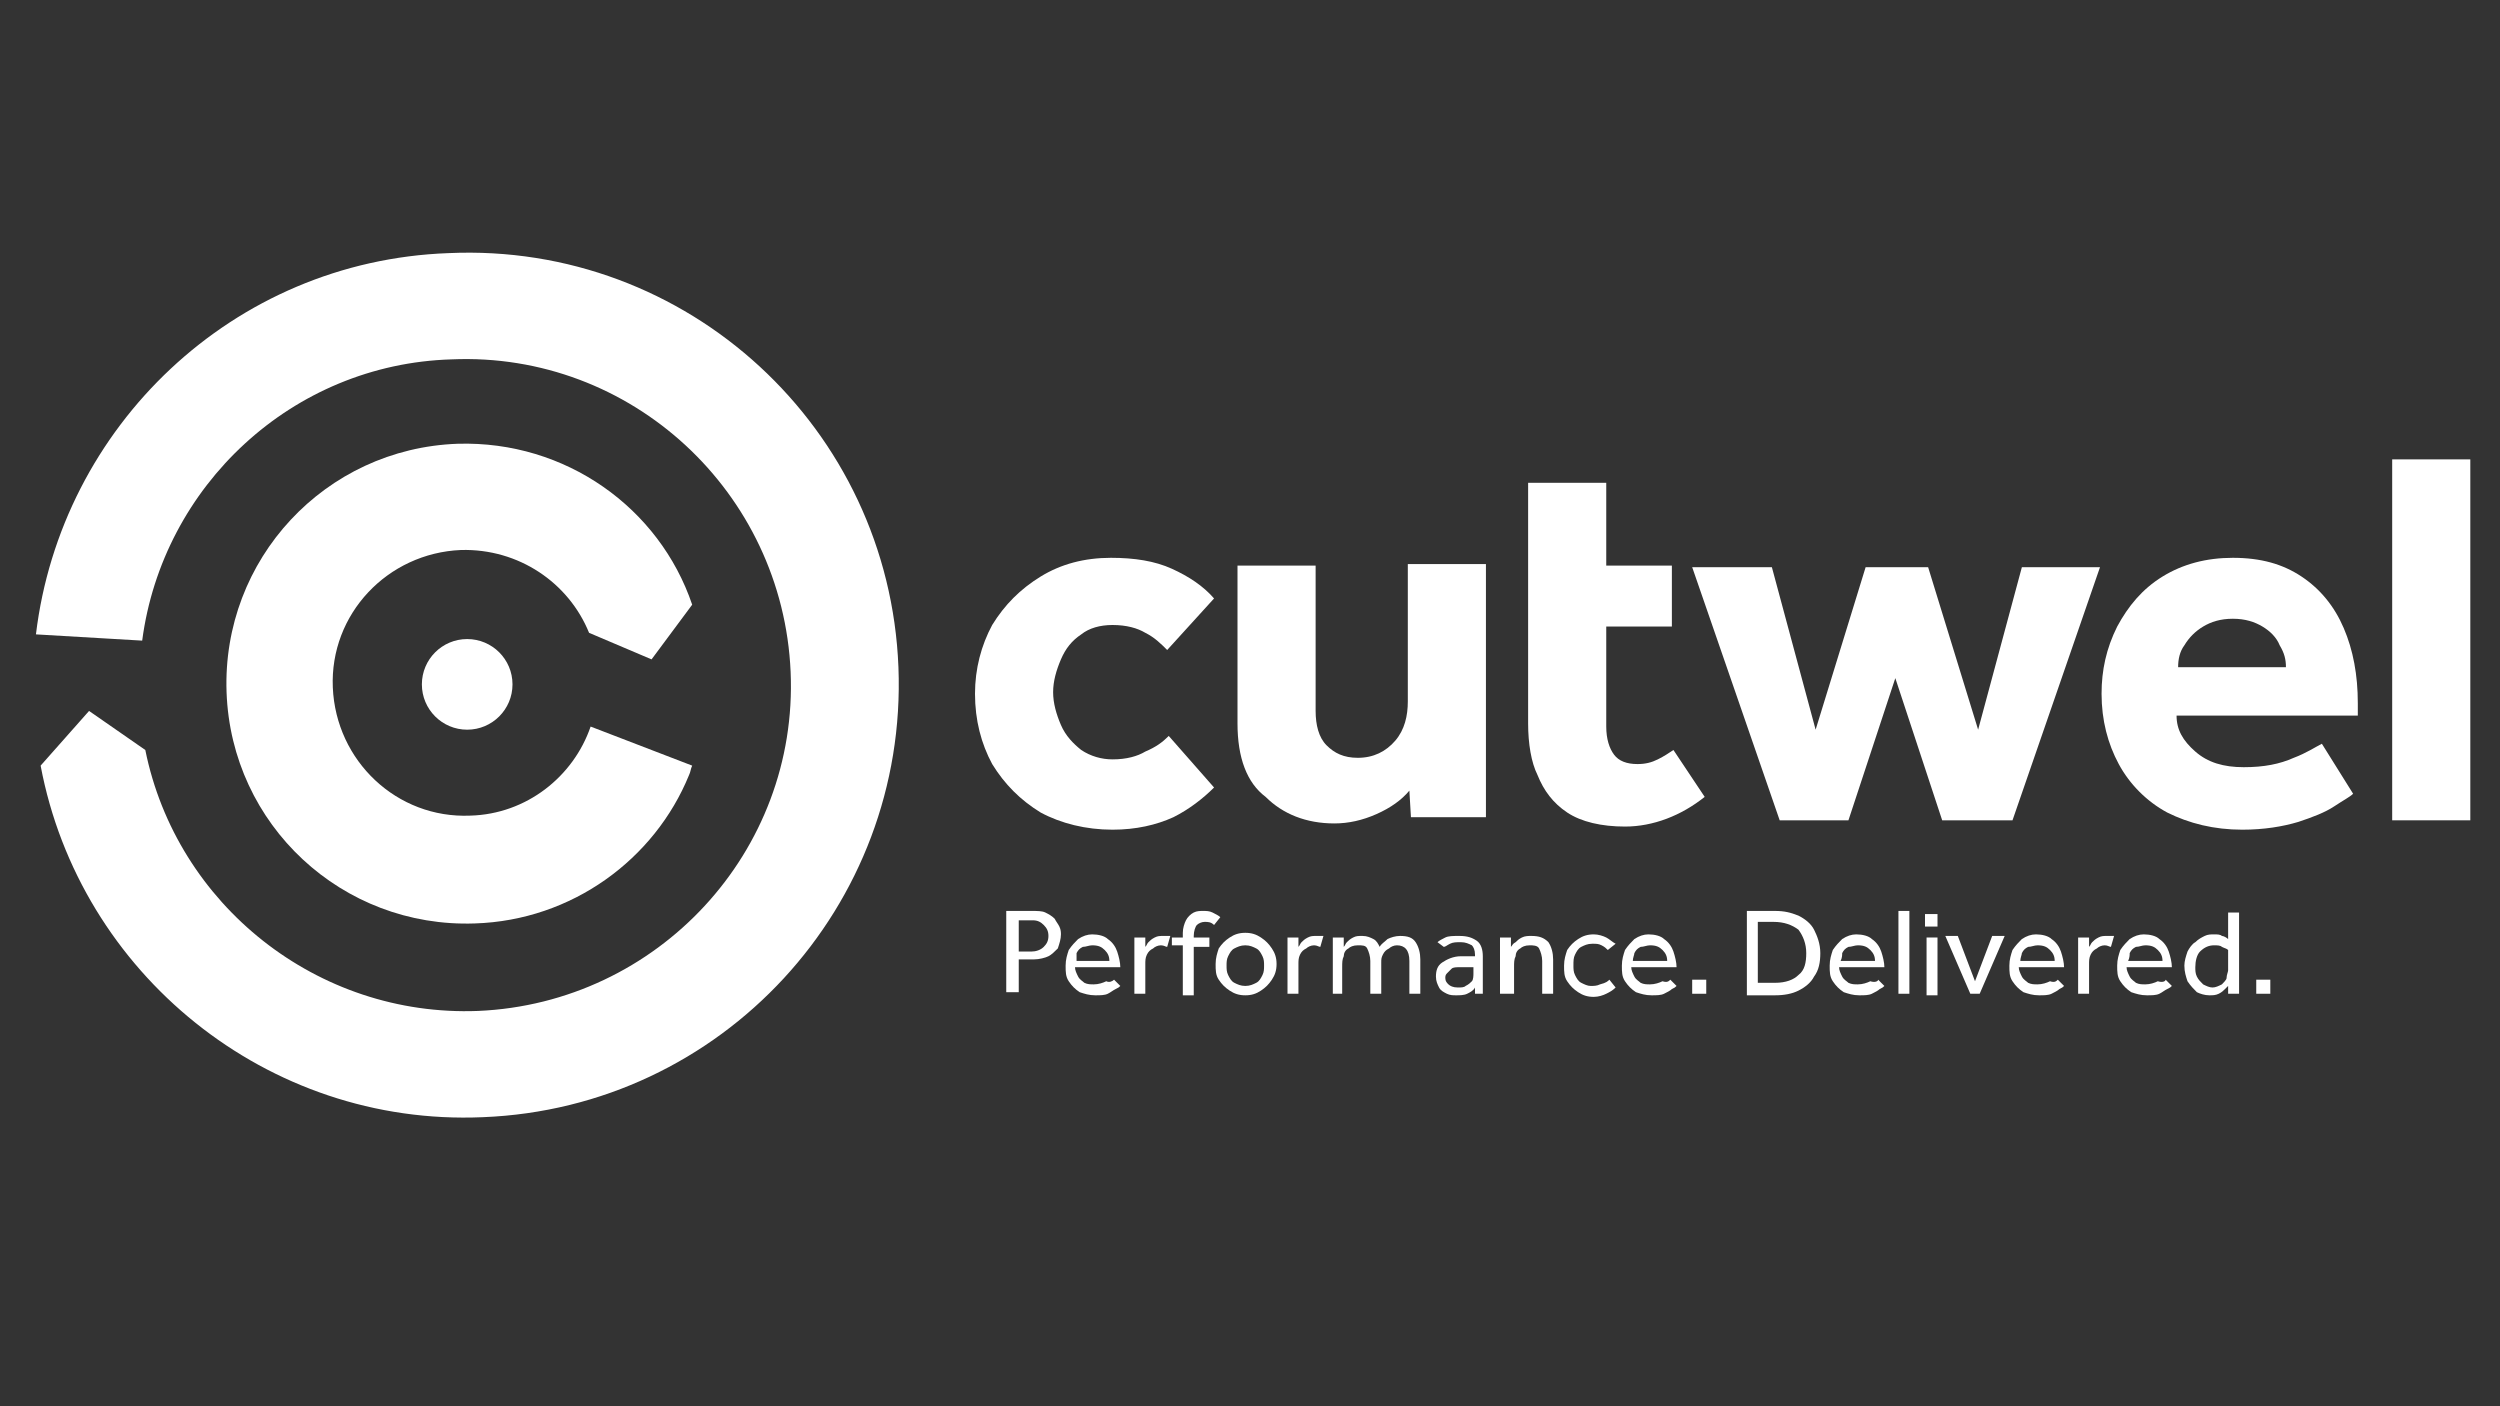 <?xml version="1.0" encoding="utf-8"?>
<!-- Generator: Adobe Illustrator 25.2.3, SVG Export Plug-In . SVG Version: 6.00 Build 0)  -->
<svg version="1.1" id="Layer_1" xmlns="http://www.w3.org/2000/svg" xmlns:xlink="http://www.w3.org/1999/xlink" x="0px" y="0px"
	 viewBox="0 0 160 90" style="enable-background:new 0 0 160 90;" xml:space="preserve">
<rect x="0" y="0" width="160" height="90" fill="#333333" stroke="none"/>
<style type="text/css">
	.st0{fill:#FFFFFF;}
</style>
<path class="st0" d="M44.3,49c-0.1,0.2-0.1,0.4-0.2,0.6c-2.2,5.4-7.5,9.3-13.7,9.5c-8.5,0.3-15.6-6.3-15.9-14.8s6.3-15.6,14.8-15.9
	c6.9-0.2,12.9,4.1,15,10.3l-2.6,3.5l-4-1.7c-1.3-3.2-4.5-5.4-8.2-5.3c-4.7,0.2-8.4,4.1-8.2,8.8s4.1,8.4,8.8,8.2
	c3.6-0.1,6.6-2.5,7.7-5.7L44.3,49z"/>
<g>
	<path class="st0" d="M64.4,63.6v-5.3H66c0.4,0,0.7,0,0.9,0.1c0.2,0.1,0.4,0.2,0.6,0.4c0.1,0.2,0.2,0.3,0.3,0.5
		c0.1,0.2,0.1,0.4,0.1,0.5c0,0.3-0.1,0.6-0.2,0.9c-0.2,0.2-0.4,0.4-0.6,0.5s-0.6,0.2-0.9,0.2h-1v2.1H64.4z M65.1,60.9h0.9
		c0.3,0,0.6-0.1,0.8-0.3c0.2-0.2,0.3-0.4,0.3-0.7c0-0.3-0.1-0.5-0.3-0.7c-0.2-0.2-0.4-0.3-0.7-0.3h-0.9V60.9z"/>
	<path class="st0" d="M71.3,62.7l0.4,0.4c-0.1,0.1-0.1,0.1-0.3,0.2s-0.3,0.2-0.5,0.3c-0.2,0.1-0.5,0.1-0.8,0.1c-0.4,0-0.7-0.1-1-0.2
		c-0.3-0.2-0.5-0.4-0.7-0.7c-0.2-0.3-0.2-0.6-0.2-1c0-0.4,0.1-0.7,0.2-1c0.2-0.3,0.4-0.5,0.6-0.7c0.3-0.2,0.6-0.3,0.9-0.3
		c0.4,0,0.8,0.1,1,0.3c0.3,0.2,0.5,0.5,0.6,0.8s0.2,0.7,0.2,1h-2.9c0,0.2,0.1,0.4,0.2,0.6c0.1,0.2,0.3,0.3,0.4,0.4
		c0.2,0.1,0.4,0.1,0.6,0.1c0.3,0,0.6-0.1,0.8-0.2C71,62.9,71.2,62.8,71.3,62.7z M68.9,61.5H71c0-0.3-0.1-0.5-0.3-0.7
		c-0.2-0.2-0.4-0.3-0.8-0.3c-0.2,0-0.4,0.1-0.6,0.1c-0.2,0.1-0.3,0.2-0.4,0.4C68.9,61.1,68.9,61.3,68.9,61.5z"/>
	<path class="st0" d="M73.3,63.6h-0.7v-3.3c0,0,0-0.1,0-0.1c0,0,0-0.1,0-0.2h0.7l0,0.6c0.1-0.1,0.1-0.2,0.2-0.3
		c0.1-0.1,0.2-0.2,0.4-0.3c0.2-0.1,0.3-0.1,0.6-0.1c0.1,0,0.2,0,0.2,0s0.1,0,0.2,0l-0.2,0.7c-0.1,0-0.2-0.1-0.4-0.1
		c-0.2,0-0.4,0.1-0.5,0.2c-0.2,0.1-0.3,0.2-0.4,0.4c-0.1,0.2-0.1,0.4-0.1,0.6V63.6z"/>
	<path class="st0" d="M75.7,63.6v-3.1h-0.7V60h0.7v-0.3c0-0.3,0.1-0.6,0.2-0.8c0.1-0.2,0.3-0.4,0.5-0.5c0.2-0.1,0.4-0.1,0.6-0.1
		c0.2,0,0.4,0,0.6,0.1c0.2,0.1,0.4,0.2,0.5,0.3l-0.4,0.5c-0.2-0.2-0.4-0.2-0.6-0.2c-0.2,0-0.4,0.1-0.5,0.2c-0.1,0.1-0.2,0.4-0.2,0.7
		V60h1v0.6h-1v3.1H75.7z"/>
	<path class="st0" d="M79.7,63.7c-0.4,0-0.7-0.1-1-0.3c-0.3-0.2-0.5-0.4-0.7-0.7c-0.2-0.3-0.2-0.6-0.2-1c0-0.4,0.1-0.7,0.2-1
		c0.2-0.3,0.4-0.5,0.7-0.7c0.3-0.2,0.6-0.3,1-0.3c0.4,0,0.7,0.1,1,0.3c0.3,0.2,0.5,0.4,0.7,0.7c0.2,0.3,0.3,0.6,0.3,1
		c0,0.4-0.1,0.7-0.3,1c-0.2,0.3-0.4,0.5-0.7,0.7C80.4,63.6,80.1,63.7,79.7,63.7z M79.7,63.1c0.3,0,0.5-0.1,0.7-0.2
		c0.2-0.1,0.3-0.3,0.4-0.5c0.1-0.2,0.1-0.4,0.1-0.6s0-0.4-0.1-0.6c-0.1-0.2-0.2-0.4-0.4-0.5c-0.2-0.1-0.4-0.2-0.7-0.2
		c-0.3,0-0.5,0.1-0.7,0.2c-0.2,0.1-0.3,0.3-0.4,0.5c-0.1,0.2-0.1,0.4-0.1,0.6c0,0.2,0,0.4,0.1,0.6c0.1,0.2,0.2,0.4,0.4,0.5
		C79.2,63,79.4,63.1,79.7,63.1z"/>
	<path class="st0" d="M83.1,63.6h-0.7v-3.3c0,0,0-0.1,0-0.1c0,0,0-0.1,0-0.2h0.7l0,0.6c0.1-0.1,0.1-0.2,0.2-0.3
		c0.1-0.1,0.2-0.2,0.4-0.3c0.2-0.1,0.3-0.1,0.6-0.1c0.1,0,0.2,0,0.2,0s0.1,0,0.2,0l-0.2,0.7c-0.1,0-0.2-0.1-0.4-0.1
		c-0.2,0-0.4,0.1-0.5,0.2c-0.2,0.1-0.3,0.2-0.4,0.4c-0.1,0.2-0.1,0.4-0.1,0.6V63.6z"/>
	<path class="st0" d="M86,63.6h-0.7v-3.3c0,0,0-0.1,0-0.1c0-0.1,0-0.1,0-0.2H86l0,0.6c0.1-0.1,0.1-0.2,0.2-0.3
		c0.1-0.1,0.2-0.2,0.4-0.3c0.2-0.1,0.3-0.1,0.6-0.1c0.3,0,0.5,0.1,0.7,0.2c0.2,0.1,0.3,0.3,0.4,0.5c0.1-0.2,0.3-0.3,0.5-0.5
		c0.2-0.1,0.5-0.2,0.8-0.2c0.5,0,0.8,0.1,1,0.4c0.2,0.3,0.3,0.7,0.3,1.1v2.2h-0.7v-2.1c0-0.7-0.3-1-0.8-1c-0.2,0-0.4,0.1-0.5,0.2
		c-0.2,0.1-0.3,0.2-0.4,0.4c-0.1,0.2-0.1,0.3-0.1,0.5v2h-0.7v-2.1c0-0.3-0.1-0.6-0.2-0.8c-0.1-0.2-0.3-0.2-0.6-0.2
		c-0.3,0-0.5,0.1-0.6,0.2c-0.2,0.1-0.3,0.3-0.3,0.5c-0.1,0.2-0.1,0.4-0.1,0.7V63.6z"/>
	<path class="st0" d="M94.4,63.6l0-0.4c-0.1,0.2-0.3,0.3-0.5,0.4c-0.2,0.1-0.5,0.1-0.7,0.1c-0.2,0-0.4,0-0.6-0.1
		c-0.2-0.1-0.4-0.2-0.5-0.4c-0.1-0.2-0.2-0.4-0.2-0.7c0-0.4,0.1-0.7,0.4-0.9c0.3-0.2,0.7-0.4,1.2-0.4c0.1,0,0.2,0,0.4,0s0.2,0,0.3,0
		c0.1,0,0.2,0,0.2,0v-0.1c0-0.3-0.1-0.5-0.2-0.6c-0.2-0.1-0.4-0.2-0.7-0.2c-0.3,0-0.5,0-0.7,0.1c-0.2,0.1-0.3,0.2-0.4,0.2L92,60.3
		c0.1-0.1,0.3-0.2,0.5-0.3c0.2-0.1,0.5-0.1,0.9-0.1c0.5,0,0.8,0.1,1.1,0.3c0.3,0.2,0.4,0.6,0.4,1v2.1c0,0,0,0.1,0,0.1
		c0,0.1,0,0.1,0,0.2H94.4z M94.3,62.3v-0.4c0,0-0.1,0-0.2,0c-0.1,0-0.2,0-0.3,0c-0.1,0-0.2,0-0.3,0c-0.3,0-0.5,0-0.6,0.1
		c-0.1,0.1-0.2,0.2-0.3,0.3c-0.1,0.1-0.1,0.2-0.1,0.3c0,0.2,0.1,0.3,0.2,0.4c0.1,0.1,0.3,0.2,0.6,0.2c0.2,0,0.4,0,0.5-0.1
		c0.2-0.1,0.3-0.2,0.4-0.3S94.3,62.4,94.3,62.3z"/>
	<path class="st0" d="M96.7,63.6H96v-3.3c0,0,0-0.1,0-0.1c0-0.1,0-0.1,0-0.2h0.7l0,0.6c0.1-0.1,0.1-0.2,0.3-0.3
		c0.1-0.1,0.2-0.2,0.4-0.3c0.2-0.1,0.4-0.1,0.6-0.1c0.5,0,0.8,0.1,1.1,0.4c0.2,0.3,0.3,0.7,0.3,1.1v2.2h-0.7v-2.1
		c0-0.3-0.1-0.6-0.2-0.8c-0.1-0.2-0.4-0.2-0.6-0.2c-0.3,0-0.5,0.1-0.6,0.2c-0.2,0.1-0.3,0.3-0.3,0.5c-0.1,0.2-0.1,0.4-0.1,0.7V63.6z
		"/>
	<path class="st0" d="M103,62.7l0.4,0.5c-0.2,0.2-0.4,0.3-0.6,0.4c-0.2,0.1-0.5,0.2-0.8,0.2c-0.4,0-0.7-0.1-1-0.3
		c-0.3-0.2-0.5-0.4-0.7-0.7c-0.2-0.3-0.2-0.6-0.2-1c0-0.4,0.1-0.7,0.2-1c0.2-0.3,0.4-0.5,0.7-0.7c0.3-0.2,0.6-0.3,1-0.3
		c0.3,0,0.6,0.1,0.8,0.2c0.2,0.1,0.4,0.3,0.6,0.4l-0.5,0.4c-0.1-0.1-0.2-0.2-0.4-0.3c-0.2-0.1-0.3-0.1-0.6-0.1
		c-0.3,0-0.5,0.1-0.7,0.2c-0.2,0.1-0.3,0.3-0.4,0.5c-0.1,0.2-0.1,0.4-0.1,0.7c0,0.2,0,0.4,0.1,0.6c0.1,0.2,0.2,0.4,0.4,0.5
		c0.2,0.1,0.4,0.2,0.6,0.2c0.2,0,0.4,0,0.6-0.1C102.8,62.9,102.9,62.8,103,62.7z"/>
	<path class="st0" d="M106.9,62.7l0.4,0.4c-0.1,0.1-0.1,0.1-0.3,0.2c-0.1,0.1-0.3,0.2-0.5,0.3c-0.2,0.1-0.5,0.1-0.8,0.1
		c-0.4,0-0.7-0.1-1-0.2c-0.3-0.2-0.5-0.4-0.7-0.7c-0.2-0.3-0.2-0.6-0.2-1c0-0.4,0.1-0.7,0.2-1c0.2-0.3,0.4-0.5,0.6-0.7
		c0.3-0.2,0.6-0.3,0.9-0.3c0.4,0,0.8,0.1,1,0.3c0.3,0.2,0.5,0.5,0.6,0.8s0.2,0.7,0.2,1h-2.9c0,0.2,0.1,0.4,0.2,0.6
		c0.1,0.2,0.3,0.3,0.4,0.4c0.2,0.1,0.4,0.1,0.6,0.1c0.3,0,0.6-0.1,0.8-0.2C106.7,62.9,106.8,62.8,106.9,62.7z M104.5,61.5h2.2
		c0-0.3-0.1-0.5-0.3-0.7c-0.2-0.2-0.4-0.3-0.8-0.3c-0.2,0-0.4,0.1-0.6,0.1c-0.2,0.1-0.3,0.2-0.4,0.4
		C104.6,61.1,104.5,61.3,104.5,61.5z"/>
	<path class="st0" d="M108.3,63.6v-0.9h0.9v0.9H108.3z"/>
	<path class="st0" d="M111.8,63.6v-5.3h1.8c0.6,0,1,0.1,1.5,0.3c0.4,0.2,0.8,0.5,1,0.9c0.2,0.4,0.4,0.9,0.4,1.5
		c0,0.6-0.1,1.1-0.4,1.5c-0.2,0.4-0.6,0.7-1,0.9c-0.4,0.2-0.9,0.3-1.5,0.3H111.8z M112.6,62.9h1c0.7,0,1.2-0.2,1.5-0.5
		c0.4-0.3,0.5-0.8,0.5-1.4c0-0.6-0.2-1.1-0.5-1.5c-0.4-0.3-0.9-0.5-1.6-0.5h-1V62.9z"/>
	<path class="st0" d="M120.2,62.7l0.4,0.4c-0.1,0.1-0.1,0.1-0.3,0.2c-0.1,0.1-0.3,0.2-0.5,0.3c-0.2,0.1-0.5,0.1-0.8,0.1
		c-0.4,0-0.7-0.1-1-0.2c-0.3-0.2-0.5-0.4-0.7-0.7c-0.2-0.3-0.2-0.6-0.2-1c0-0.4,0.1-0.7,0.2-1c0.2-0.3,0.4-0.5,0.6-0.7
		c0.3-0.2,0.6-0.3,0.9-0.3c0.4,0,0.8,0.1,1,0.3c0.3,0.2,0.5,0.5,0.6,0.8s0.2,0.7,0.2,1h-2.9c0,0.2,0.1,0.4,0.2,0.6
		c0.1,0.2,0.3,0.3,0.4,0.4c0.2,0.1,0.4,0.1,0.6,0.1c0.3,0,0.6-0.1,0.8-0.2C120,62.9,120.2,62.8,120.2,62.7z M117.8,61.5h2.2
		c0-0.3-0.1-0.5-0.3-0.7c-0.2-0.2-0.4-0.3-0.8-0.3c-0.2,0-0.4,0.1-0.6,0.1c-0.2,0.1-0.3,0.2-0.4,0.4
		C117.9,61.1,117.9,61.3,117.8,61.5z"/>
	<path class="st0" d="M121.5,63.6v-5.3h0.7v5.3H121.5z"/>
	<path class="st0" d="M123.2,59.3v-0.8h0.8v0.8H123.2z M123.3,63.6V60h0.7v3.7H123.3z"/>
	<path class="st0" d="M126.1,63.6l-1.6-3.7h0.8l1.1,2.9l1.1-2.9h0.8l-1.6,3.7H126.1z"/>
	<path class="st0" d="M131.7,62.7l0.4,0.4c-0.1,0.1-0.1,0.1-0.3,0.2c-0.1,0.1-0.3,0.2-0.5,0.3c-0.2,0.1-0.5,0.1-0.8,0.1
		c-0.4,0-0.7-0.1-1-0.2c-0.3-0.2-0.5-0.4-0.7-0.7c-0.2-0.3-0.2-0.6-0.2-1c0-0.4,0.1-0.7,0.2-1c0.2-0.3,0.4-0.5,0.6-0.7
		c0.3-0.2,0.6-0.3,0.9-0.3c0.4,0,0.8,0.1,1,0.3c0.3,0.2,0.5,0.5,0.6,0.8s0.2,0.7,0.2,1h-2.9c0,0.2,0.1,0.4,0.2,0.6
		c0.1,0.2,0.3,0.3,0.4,0.4c0.2,0.1,0.4,0.1,0.6,0.1c0.3,0,0.6-0.1,0.8-0.2C131.5,62.9,131.6,62.8,131.7,62.7z M129.3,61.5h2.2
		c0-0.3-0.1-0.5-0.3-0.7c-0.2-0.2-0.4-0.3-0.8-0.3c-0.2,0-0.4,0.1-0.6,0.1c-0.2,0.1-0.3,0.2-0.4,0.4
		C129.4,61.1,129.3,61.3,129.3,61.5z"/>
	<path class="st0" d="M133.7,63.6H133v-3.3c0,0,0-0.1,0-0.1c0,0,0-0.1,0-0.2h0.7l0,0.6c0.1-0.1,0.1-0.2,0.2-0.3
		c0.1-0.1,0.2-0.2,0.4-0.3c0.2-0.1,0.3-0.1,0.6-0.1c0.1,0,0.2,0,0.2,0s0.1,0,0.2,0l-0.2,0.7c-0.1,0-0.2-0.1-0.4-0.1
		c-0.2,0-0.4,0.1-0.5,0.2c-0.2,0.1-0.3,0.2-0.4,0.4c-0.1,0.2-0.1,0.4-0.1,0.6V63.6z"/>
	<path class="st0" d="M138.6,62.7l0.4,0.4c-0.1,0.1-0.1,0.1-0.3,0.2s-0.3,0.2-0.5,0.3c-0.2,0.1-0.5,0.1-0.8,0.1
		c-0.4,0-0.7-0.1-1-0.2c-0.3-0.2-0.5-0.4-0.7-0.7c-0.2-0.3-0.2-0.6-0.2-1c0-0.4,0.1-0.7,0.2-1c0.2-0.3,0.4-0.5,0.6-0.7
		c0.3-0.2,0.6-0.3,0.9-0.3c0.4,0,0.8,0.1,1,0.3c0.3,0.2,0.5,0.5,0.6,0.8s0.2,0.7,0.2,1h-2.9c0,0.2,0.1,0.4,0.2,0.6
		c0.1,0.2,0.3,0.3,0.4,0.4c0.2,0.1,0.4,0.1,0.6,0.1c0.3,0,0.6-0.1,0.8-0.2C138.4,62.9,138.6,62.8,138.6,62.7z M136.2,61.5h2.2
		c0-0.3-0.1-0.5-0.3-0.7c-0.2-0.2-0.4-0.3-0.8-0.3c-0.2,0-0.4,0.1-0.6,0.1c-0.2,0.1-0.3,0.2-0.4,0.4
		C136.3,61.1,136.3,61.3,136.2,61.5z"/>
	<path class="st0" d="M142.6,63.6l0-0.5c0,0-0.1,0.1-0.2,0.2c-0.1,0.1-0.2,0.2-0.4,0.3c-0.2,0.1-0.4,0.1-0.6,0.1
		c-0.3,0-0.6-0.1-0.8-0.2c-0.2-0.2-0.4-0.4-0.6-0.7c-0.1-0.3-0.2-0.6-0.2-1c0-0.3,0.1-0.6,0.2-0.9c0.1-0.2,0.3-0.5,0.5-0.6
		c0.2-0.2,0.4-0.3,0.6-0.4c0.2-0.1,0.4-0.1,0.6-0.1c0.2,0,0.4,0,0.5,0.1c0.1,0,0.3,0.1,0.4,0.2v-1.7h0.7v4.9c0,0,0,0.1,0,0.1
		c0,0.1,0,0.2,0,0.2H142.6z M142.6,62.1v-1.3c-0.1-0.1-0.2-0.1-0.4-0.2c-0.1-0.1-0.3-0.1-0.5-0.1c-0.3,0-0.6,0.1-0.9,0.4
		c-0.2,0.2-0.3,0.6-0.3,1c0,0.2,0,0.4,0.1,0.6c0.1,0.2,0.2,0.3,0.4,0.5c0.2,0.1,0.4,0.2,0.6,0.2c0.2,0,0.4-0.1,0.6-0.2
		c0.1-0.1,0.3-0.3,0.3-0.4C142.5,62.4,142.6,62.2,142.6,62.1z"/>
	<path class="st0" d="M144.4,63.6v-0.9h0.9v0.9H144.4z"/>
</g>
<path class="st0" d="M74.8,47.1l2.9,3.3c-0.7,0.7-1.6,1.4-2.6,1.9c-1.1,0.5-2.4,0.8-3.9,0.8c-1.7,0-3.3-0.4-4.6-1.1
	c-1.3-0.8-2.3-1.8-3.1-3.1c-0.7-1.3-1.1-2.8-1.1-4.5c0-1.6,0.4-3.1,1.1-4.4c0.8-1.3,1.8-2.3,3.1-3.1c1.3-0.8,2.8-1.2,4.5-1.2
	c1.5,0,2.8,0.2,3.9,0.7c1.1,0.5,2,1.1,2.7,1.9l-3,3.3c-0.4-0.4-0.8-0.8-1.4-1.1c-0.5-0.3-1.2-0.5-2.1-0.5c-0.8,0-1.5,0.2-2,0.6
	c-0.6,0.4-1,0.9-1.3,1.6c-0.3,0.7-0.5,1.4-0.5,2.1c0,0.7,0.2,1.4,0.5,2.1c0.3,0.7,0.8,1.2,1.3,1.6c0.6,0.4,1.3,0.6,2,0.6
	c0.9,0,1.6-0.2,2.1-0.5C74,47.8,74.4,47.5,74.8,47.1z"/>
<path class="st0" d="M79.2,46.3V36.2h5v9.3c0,0.9,0.2,1.7,0.7,2.2c0.5,0.5,1.1,0.8,2,0.8c1,0,1.8-0.4,2.4-1.1
	c0.6-0.7,0.8-1.6,0.8-2.5v-8.8h5v16.2h-4.8l-0.1-1.7c-0.5,0.6-1.2,1.1-2.1,1.5c-0.9,0.4-1.8,0.6-2.7,0.6c-1.8,0-3.3-0.6-4.4-1.7
	C79.8,50.1,79.2,48.5,79.2,46.3z"/>
<path class="st0" d="M97.8,46.3V30.9h5v5.3h4.2v3.9h-4.2v6.4c0,0.8,0.2,1.4,0.5,1.8c0.3,0.4,0.8,0.6,1.5,0.6c0.5,0,0.9-0.1,1.3-0.3
	c0.4-0.2,0.7-0.4,1-0.6l2,3c-1.5,1.2-3.3,1.9-5.1,1.9c-1.5,0-2.8-0.3-3.7-0.9c-0.9-0.6-1.5-1.4-1.9-2.4C98,48.8,97.8,47.6,97.8,46.3
	z"/>
<path class="st0" d="M113.9,52.5l-5.6-16.2h5.1l2.8,10.4l3.2-10.4h4l3.2,10.4l2.8-10.4h5l-5.6,16.2h-4.5l-3-9.1l-3,9.1H113.9z"/>
<path class="st0" d="M148.6,47.6l2,3.2c-0.2,0.2-0.6,0.4-1.2,0.8c-0.6,0.4-1.4,0.7-2.3,1c-1,0.3-2.2,0.5-3.6,0.5
	c-1.8,0-3.4-0.4-4.8-1.1c-1.3-0.7-2.4-1.8-3.1-3.1c-0.7-1.3-1.1-2.8-1.1-4.5c0-1.5,0.3-2.9,1-4.3c0.7-1.3,1.6-2.4,2.9-3.2
	c1.3-0.8,2.8-1.2,4.5-1.2c1.8,0,3.2,0.4,4.4,1.2c1.2,0.8,2.1,1.9,2.7,3.3c0.6,1.4,0.9,3,0.9,4.8v0.8h-11.6c0,0.9,0.4,1.6,1.2,2.3
	c0.8,0.7,1.8,1,3.1,1c1.3,0,2.3-0.2,3.2-0.6C147.6,48.2,148.2,47.8,148.6,47.6z M139.4,42.7h6.9c0-0.5-0.1-0.9-0.4-1.4
	c-0.2-0.5-0.6-0.9-1.1-1.2c-0.5-0.3-1.1-0.5-1.9-0.5s-1.4,0.2-1.9,0.5c-0.5,0.3-0.9,0.7-1.2,1.2C139.5,41.7,139.4,42.2,139.4,42.7z"
	/>
<path class="st0" d="M153.1,52.5V29.4h5v23.1H153.1z"/>
<path class="st0" d="M9.3,48c2,9.9,11,17.1,21.3,16.7c11.5-0.5,20.5-10.2,20-21.7c-0.5-11.5-10.2-20.5-21.7-20
	C18.7,23.3,10.4,31.1,9.1,41l-6.8-0.4c1.6-13.3,12.6-23.9,26.4-24.4C44,15.5,56.9,27.4,57.5,42.7c0.6,15.3-11.3,28.2-26.6,28.8
	C17.1,72.1,5.1,62.3,2.6,49l3.1-3.5L9.3,48z"/>
<circle class="st0" cx="29.9" cy="43.8" r="2.9"/>
</svg>
